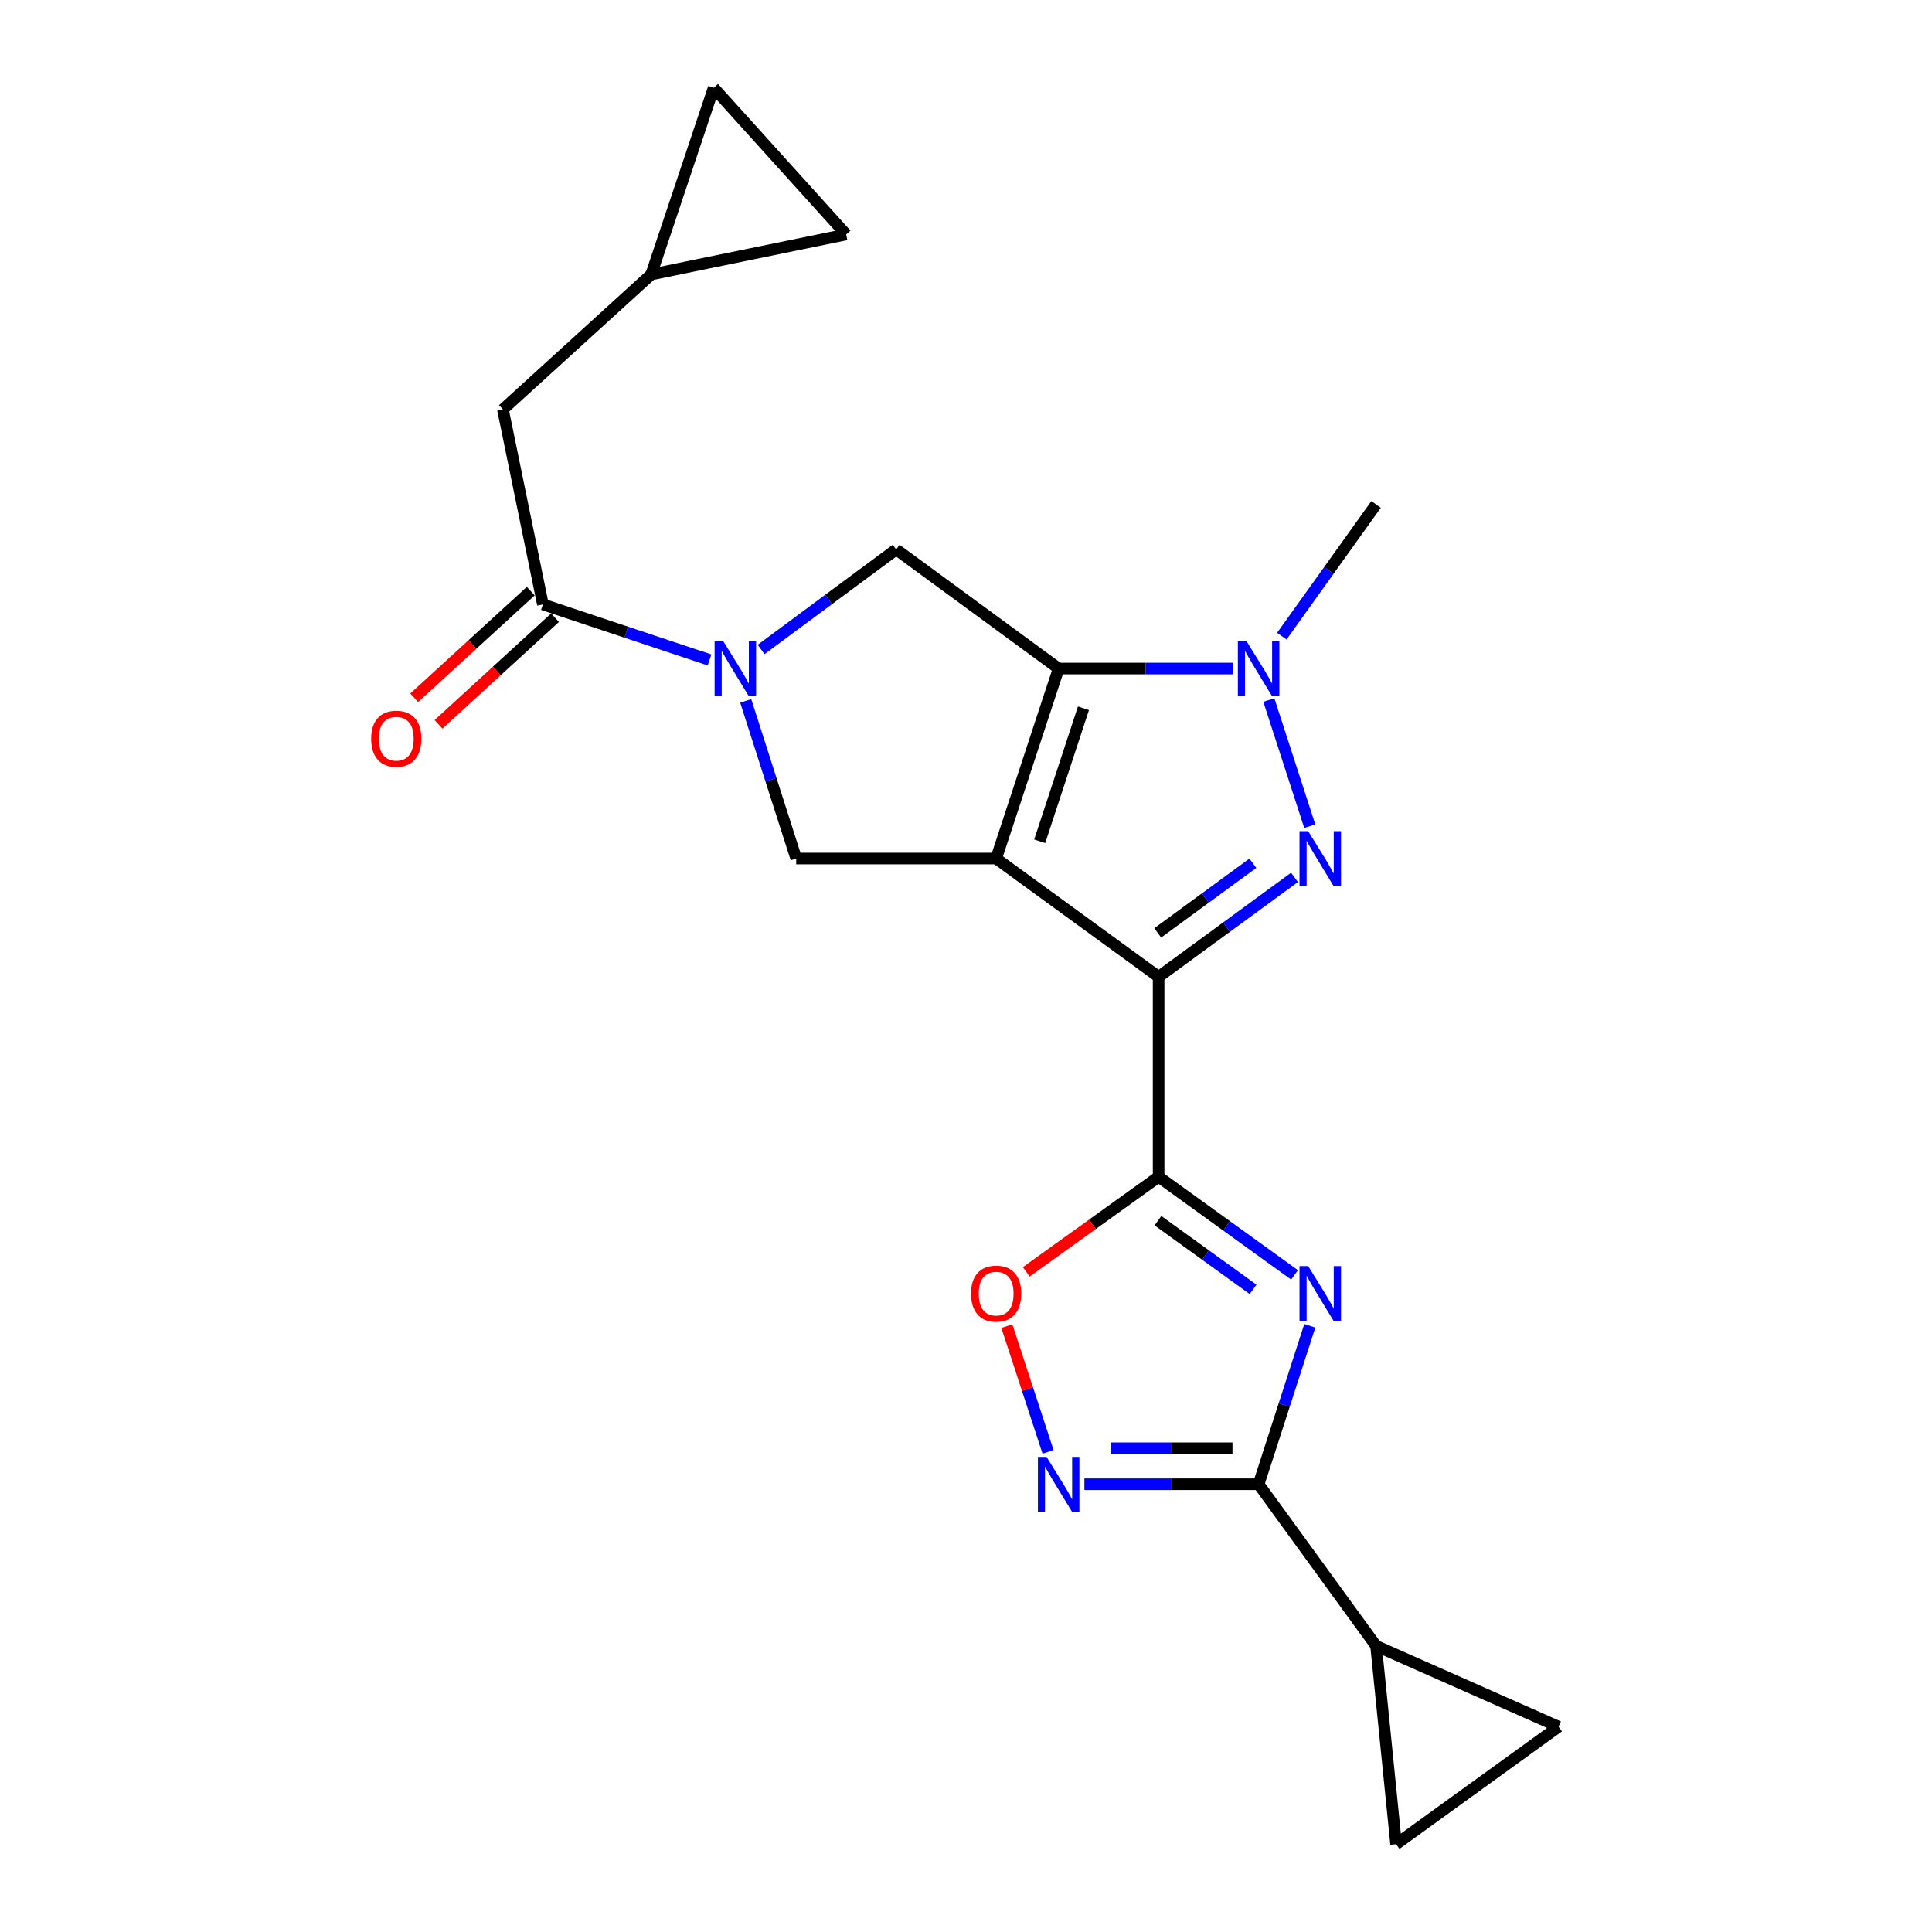<?xml version='1.0' encoding='iso-8859-1'?>
<svg version='1.1' baseProfile='full'
              xmlns='http://www.w3.org/2000/svg'
                      xmlns:rdkit='http://www.rdkit.org/xml'
                      xmlns:xlink='http://www.w3.org/1999/xlink'
                  xml:space='preserve'
width='1000px' height='1000px' viewBox='0 0 1000 1000'>
<!-- END OF HEADER -->
<rect style='opacity:1.0;fill:#FFFFFF;stroke:none' width='1000' height='1000' x='0' y='0'> </rect>
<path class='bond-0' d='M 515.606,444.377 L 599.697,505.609' style='fill:none;fill-rule:evenodd;stroke:#000000;stroke-width:6px;stroke-linecap:butt;stroke-linejoin:miter;stroke-opacity:1' />
<path class='bond-1' d='M 515.606,444.377 L 547.955,346.036' style='fill:none;fill-rule:evenodd;stroke:#000000;stroke-width:6px;stroke-linecap:butt;stroke-linejoin:miter;stroke-opacity:1' />
<path class='bond-1' d='M 538.152,435.446 L 560.797,366.607' style='fill:none;fill-rule:evenodd;stroke:#000000;stroke-width:6px;stroke-linecap:butt;stroke-linejoin:miter;stroke-opacity:1' />
<path class='bond-9' d='M 515.606,444.377 L 412.121,444.377' style='fill:none;fill-rule:evenodd;stroke:#000000;stroke-width:6px;stroke-linecap:butt;stroke-linejoin:miter;stroke-opacity:1' />
<path class='bond-2' d='M 599.697,505.609 L 634.865,479.871' style='fill:none;fill-rule:evenodd;stroke:#000000;stroke-width:6px;stroke-linecap:butt;stroke-linejoin:miter;stroke-opacity:1' />
<path class='bond-2' d='M 634.865,479.871 L 670.032,454.134' style='fill:none;fill-rule:evenodd;stroke:#0000FF;stroke-width:6px;stroke-linecap:butt;stroke-linejoin:miter;stroke-opacity:1' />
<path class='bond-2' d='M 599.246,482.856 L 623.864,464.84' style='fill:none;fill-rule:evenodd;stroke:#000000;stroke-width:6px;stroke-linecap:butt;stroke-linejoin:miter;stroke-opacity:1' />
<path class='bond-2' d='M 623.864,464.84 L 648.481,446.824' style='fill:none;fill-rule:evenodd;stroke:#0000FF;stroke-width:6px;stroke-linecap:butt;stroke-linejoin:miter;stroke-opacity:1' />
<path class='bond-3' d='M 599.697,505.609 L 599.697,609.104' style='fill:none;fill-rule:evenodd;stroke:#000000;stroke-width:6px;stroke-linecap:butt;stroke-linejoin:miter;stroke-opacity:1' />
<path class='bond-5' d='M 547.955,346.036 L 593.044,346.036' style='fill:none;fill-rule:evenodd;stroke:#000000;stroke-width:6px;stroke-linecap:butt;stroke-linejoin:miter;stroke-opacity:1' />
<path class='bond-5' d='M 593.044,346.036 L 638.132,346.036' style='fill:none;fill-rule:evenodd;stroke:#0000FF;stroke-width:6px;stroke-linecap:butt;stroke-linejoin:miter;stroke-opacity:1' />
<path class='bond-10' d='M 547.955,346.036 L 463.863,284.38' style='fill:none;fill-rule:evenodd;stroke:#000000;stroke-width:6px;stroke-linecap:butt;stroke-linejoin:miter;stroke-opacity:1' />
<path class='bond-23' d='M 677.932,427.632 L 656.75,362.34' style='fill:none;fill-rule:evenodd;stroke:#0000FF;stroke-width:6px;stroke-linecap:butt;stroke-linejoin:miter;stroke-opacity:1' />
<path class='bond-4' d='M 599.697,609.104 L 634.871,634.489' style='fill:none;fill-rule:evenodd;stroke:#000000;stroke-width:6px;stroke-linecap:butt;stroke-linejoin:miter;stroke-opacity:1' />
<path class='bond-4' d='M 634.871,634.489 L 670.045,659.874' style='fill:none;fill-rule:evenodd;stroke:#0000FF;stroke-width:6px;stroke-linecap:butt;stroke-linejoin:miter;stroke-opacity:1' />
<path class='bond-4' d='M 599.348,631.824 L 623.97,649.593' style='fill:none;fill-rule:evenodd;stroke:#000000;stroke-width:6px;stroke-linecap:butt;stroke-linejoin:miter;stroke-opacity:1' />
<path class='bond-4' d='M 623.97,649.593 L 648.592,667.363' style='fill:none;fill-rule:evenodd;stroke:#0000FF;stroke-width:6px;stroke-linecap:butt;stroke-linejoin:miter;stroke-opacity:1' />
<path class='bond-11' d='M 599.697,609.104 L 565.445,633.699' style='fill:none;fill-rule:evenodd;stroke:#000000;stroke-width:6px;stroke-linecap:butt;stroke-linejoin:miter;stroke-opacity:1' />
<path class='bond-11' d='M 565.445,633.699 L 531.194,658.294' style='fill:none;fill-rule:evenodd;stroke:#FF0000;stroke-width:6px;stroke-linecap:butt;stroke-linejoin:miter;stroke-opacity:1' />
<path class='bond-7' d='M 677.952,686.241 L 664.706,727.242' style='fill:none;fill-rule:evenodd;stroke:#0000FF;stroke-width:6px;stroke-linecap:butt;stroke-linejoin:miter;stroke-opacity:1' />
<path class='bond-7' d='M 664.706,727.242 L 651.46,768.242' style='fill:none;fill-rule:evenodd;stroke:#000000;stroke-width:6px;stroke-linecap:butt;stroke-linejoin:miter;stroke-opacity:1' />
<path class='bond-21' d='M 663.464,329.264 L 687.861,295.18' style='fill:none;fill-rule:evenodd;stroke:#0000FF;stroke-width:6px;stroke-linecap:butt;stroke-linejoin:miter;stroke-opacity:1' />
<path class='bond-21' d='M 687.861,295.18 L 712.257,261.096' style='fill:none;fill-rule:evenodd;stroke:#000000;stroke-width:6px;stroke-linecap:butt;stroke-linejoin:miter;stroke-opacity:1' />
<path class='bond-6' d='M 385.983,362.777 L 399.052,403.577' style='fill:none;fill-rule:evenodd;stroke:#0000FF;stroke-width:6px;stroke-linecap:butt;stroke-linejoin:miter;stroke-opacity:1' />
<path class='bond-6' d='M 399.052,403.577 L 412.121,444.377' style='fill:none;fill-rule:evenodd;stroke:#000000;stroke-width:6px;stroke-linecap:butt;stroke-linejoin:miter;stroke-opacity:1' />
<path class='bond-12' d='M 367.255,341.582 L 324.131,327.21' style='fill:none;fill-rule:evenodd;stroke:#0000FF;stroke-width:6px;stroke-linecap:butt;stroke-linejoin:miter;stroke-opacity:1' />
<path class='bond-12' d='M 324.131,327.21 L 281.006,312.838' style='fill:none;fill-rule:evenodd;stroke:#000000;stroke-width:6px;stroke-linecap:butt;stroke-linejoin:miter;stroke-opacity:1' />
<path class='bond-22' d='M 393.95,336.163 L 428.907,310.271' style='fill:none;fill-rule:evenodd;stroke:#0000FF;stroke-width:6px;stroke-linecap:butt;stroke-linejoin:miter;stroke-opacity:1' />
<path class='bond-22' d='M 428.907,310.271 L 463.863,284.38' style='fill:none;fill-rule:evenodd;stroke:#000000;stroke-width:6px;stroke-linecap:butt;stroke-linejoin:miter;stroke-opacity:1' />
<path class='bond-13' d='M 651.46,768.242 L 712.257,851.899' style='fill:none;fill-rule:evenodd;stroke:#000000;stroke-width:6px;stroke-linecap:butt;stroke-linejoin:miter;stroke-opacity:1' />
<path class='bond-24' d='M 651.46,768.242 L 606.371,768.242' style='fill:none;fill-rule:evenodd;stroke:#000000;stroke-width:6px;stroke-linecap:butt;stroke-linejoin:miter;stroke-opacity:1' />
<path class='bond-24' d='M 606.371,768.242 L 561.282,768.242' style='fill:none;fill-rule:evenodd;stroke:#0000FF;stroke-width:6px;stroke-linecap:butt;stroke-linejoin:miter;stroke-opacity:1' />
<path class='bond-24' d='M 637.933,749.615 L 606.371,749.615' style='fill:none;fill-rule:evenodd;stroke:#000000;stroke-width:6px;stroke-linecap:butt;stroke-linejoin:miter;stroke-opacity:1' />
<path class='bond-24' d='M 606.371,749.615 L 574.809,749.615' style='fill:none;fill-rule:evenodd;stroke:#0000FF;stroke-width:6px;stroke-linecap:butt;stroke-linejoin:miter;stroke-opacity:1' />
<path class='bond-8' d='M 542.465,751.484 L 531.806,718.944' style='fill:none;fill-rule:evenodd;stroke:#0000FF;stroke-width:6px;stroke-linecap:butt;stroke-linejoin:miter;stroke-opacity:1' />
<path class='bond-8' d='M 531.806,718.944 L 521.147,686.404' style='fill:none;fill-rule:evenodd;stroke:#FF0000;stroke-width:6px;stroke-linecap:butt;stroke-linejoin:miter;stroke-opacity:1' />
<path class='bond-17' d='M 281.006,312.838 L 260.309,211.93' style='fill:none;fill-rule:evenodd;stroke:#000000;stroke-width:6px;stroke-linecap:butt;stroke-linejoin:miter;stroke-opacity:1' />
<path class='bond-20' d='M 274.719,305.966 L 244.557,333.562' style='fill:none;fill-rule:evenodd;stroke:#000000;stroke-width:6px;stroke-linecap:butt;stroke-linejoin:miter;stroke-opacity:1' />
<path class='bond-20' d='M 244.557,333.562 L 214.395,361.158' style='fill:none;fill-rule:evenodd;stroke:#FF0000;stroke-width:6px;stroke-linecap:butt;stroke-linejoin:miter;stroke-opacity:1' />
<path class='bond-20' d='M 287.293,319.709 L 257.131,347.305' style='fill:none;fill-rule:evenodd;stroke:#000000;stroke-width:6px;stroke-linecap:butt;stroke-linejoin:miter;stroke-opacity:1' />
<path class='bond-20' d='M 257.131,347.305 L 226.969,374.901' style='fill:none;fill-rule:evenodd;stroke:#FF0000;stroke-width:6px;stroke-linecap:butt;stroke-linejoin:miter;stroke-opacity:1' />
<path class='bond-14' d='M 712.257,851.899 L 806.708,893.738' style='fill:none;fill-rule:evenodd;stroke:#000000;stroke-width:6px;stroke-linecap:butt;stroke-linejoin:miter;stroke-opacity:1' />
<path class='bond-15' d='M 712.257,851.899 L 722.616,954.545' style='fill:none;fill-rule:evenodd;stroke:#000000;stroke-width:6px;stroke-linecap:butt;stroke-linejoin:miter;stroke-opacity:1' />
<path class='bond-26' d='M 806.708,893.738 L 722.616,954.545' style='fill:none;fill-rule:evenodd;stroke:#000000;stroke-width:6px;stroke-linecap:butt;stroke-linejoin:miter;stroke-opacity:1' />
<path class='bond-16' d='M 337.074,142.057 L 260.309,211.93' style='fill:none;fill-rule:evenodd;stroke:#000000;stroke-width:6px;stroke-linecap:butt;stroke-linejoin:miter;stroke-opacity:1' />
<path class='bond-18' d='M 337.074,142.057 L 437.982,121.36' style='fill:none;fill-rule:evenodd;stroke:#000000;stroke-width:6px;stroke-linecap:butt;stroke-linejoin:miter;stroke-opacity:1' />
<path class='bond-19' d='M 337.074,142.057 L 369.413,45.455' style='fill:none;fill-rule:evenodd;stroke:#000000;stroke-width:6px;stroke-linecap:butt;stroke-linejoin:miter;stroke-opacity:1' />
<path class='bond-25' d='M 437.982,121.36 L 369.413,45.455' style='fill:none;fill-rule:evenodd;stroke:#000000;stroke-width:6px;stroke-linecap:butt;stroke-linejoin:miter;stroke-opacity:1' />
<path  class='atom-3' d='M 677.104 430.217
L 686.384 445.217
Q 687.304 446.697, 688.784 449.377
Q 690.264 452.057, 690.344 452.217
L 690.344 430.217
L 694.104 430.217
L 694.104 458.537
L 690.224 458.537
L 680.264 442.137
Q 679.104 440.217, 677.864 438.017
Q 676.664 435.817, 676.304 435.137
L 676.304 458.537
L 672.624 458.537
L 672.624 430.217
L 677.104 430.217
' fill='#0000FF'/>
<path  class='atom-5' d='M 677.104 655.327
L 686.384 670.327
Q 687.304 671.807, 688.784 674.487
Q 690.264 677.167, 690.344 677.327
L 690.344 655.327
L 694.104 655.327
L 694.104 683.647
L 690.224 683.647
L 680.264 667.247
Q 679.104 665.327, 677.864 663.127
Q 676.664 660.927, 676.304 660.247
L 676.304 683.647
L 672.624 683.647
L 672.624 655.327
L 677.104 655.327
' fill='#0000FF'/>
<path  class='atom-6' d='M 645.2 331.876
L 654.48 346.876
Q 655.4 348.356, 656.88 351.036
Q 658.36 353.716, 658.44 353.876
L 658.44 331.876
L 662.2 331.876
L 662.2 360.196
L 658.32 360.196
L 648.36 343.796
Q 647.2 341.876, 645.96 339.676
Q 644.76 337.476, 644.4 336.796
L 644.4 360.196
L 640.72 360.196
L 640.72 331.876
L 645.2 331.876
' fill='#0000FF'/>
<path  class='atom-7' d='M 374.36 331.876
L 383.64 346.876
Q 384.56 348.356, 386.04 351.036
Q 387.52 353.716, 387.6 353.876
L 387.6 331.876
L 391.36 331.876
L 391.36 360.196
L 387.48 360.196
L 377.52 343.796
Q 376.36 341.876, 375.12 339.676
Q 373.92 337.476, 373.56 336.796
L 373.56 360.196
L 369.88 360.196
L 369.88 331.876
L 374.36 331.876
' fill='#0000FF'/>
<path  class='atom-9' d='M 541.695 754.082
L 550.975 769.082
Q 551.895 770.562, 553.375 773.242
Q 554.855 775.922, 554.935 776.082
L 554.935 754.082
L 558.695 754.082
L 558.695 782.402
L 554.815 782.402
L 544.855 766.002
Q 543.695 764.082, 542.455 761.882
Q 541.255 759.682, 540.895 759.002
L 540.895 782.402
L 537.215 782.402
L 537.215 754.082
L 541.695 754.082
' fill='#0000FF'/>
<path  class='atom-12' d='M 502.606 669.567
Q 502.606 662.767, 505.966 658.967
Q 509.326 655.167, 515.606 655.167
Q 521.886 655.167, 525.246 658.967
Q 528.606 662.767, 528.606 669.567
Q 528.606 676.447, 525.206 680.367
Q 521.806 684.247, 515.606 684.247
Q 509.366 684.247, 505.966 680.367
Q 502.606 676.487, 502.606 669.567
M 515.606 681.047
Q 519.926 681.047, 522.246 678.167
Q 524.606 675.247, 524.606 669.567
Q 524.606 664.007, 522.246 661.207
Q 519.926 658.367, 515.606 658.367
Q 511.286 658.367, 508.926 661.167
Q 506.606 663.967, 506.606 669.567
Q 506.606 675.287, 508.926 678.167
Q 511.286 681.047, 515.606 681.047
' fill='#FF0000'/>
<path  class='atom-21' d='M 192.111 382.356
Q 192.111 375.556, 195.471 371.756
Q 198.831 367.956, 205.111 367.956
Q 211.391 367.956, 214.751 371.756
Q 218.111 375.556, 218.111 382.356
Q 218.111 389.236, 214.711 393.156
Q 211.311 397.036, 205.111 397.036
Q 198.871 397.036, 195.471 393.156
Q 192.111 389.276, 192.111 382.356
M 205.111 393.836
Q 209.431 393.836, 211.751 390.956
Q 214.111 388.036, 214.111 382.356
Q 214.111 376.796, 211.751 373.996
Q 209.431 371.156, 205.111 371.156
Q 200.791 371.156, 198.431 373.956
Q 196.111 376.756, 196.111 382.356
Q 196.111 388.076, 198.431 390.956
Q 200.791 393.836, 205.111 393.836
' fill='#FF0000'/>
</svg>
